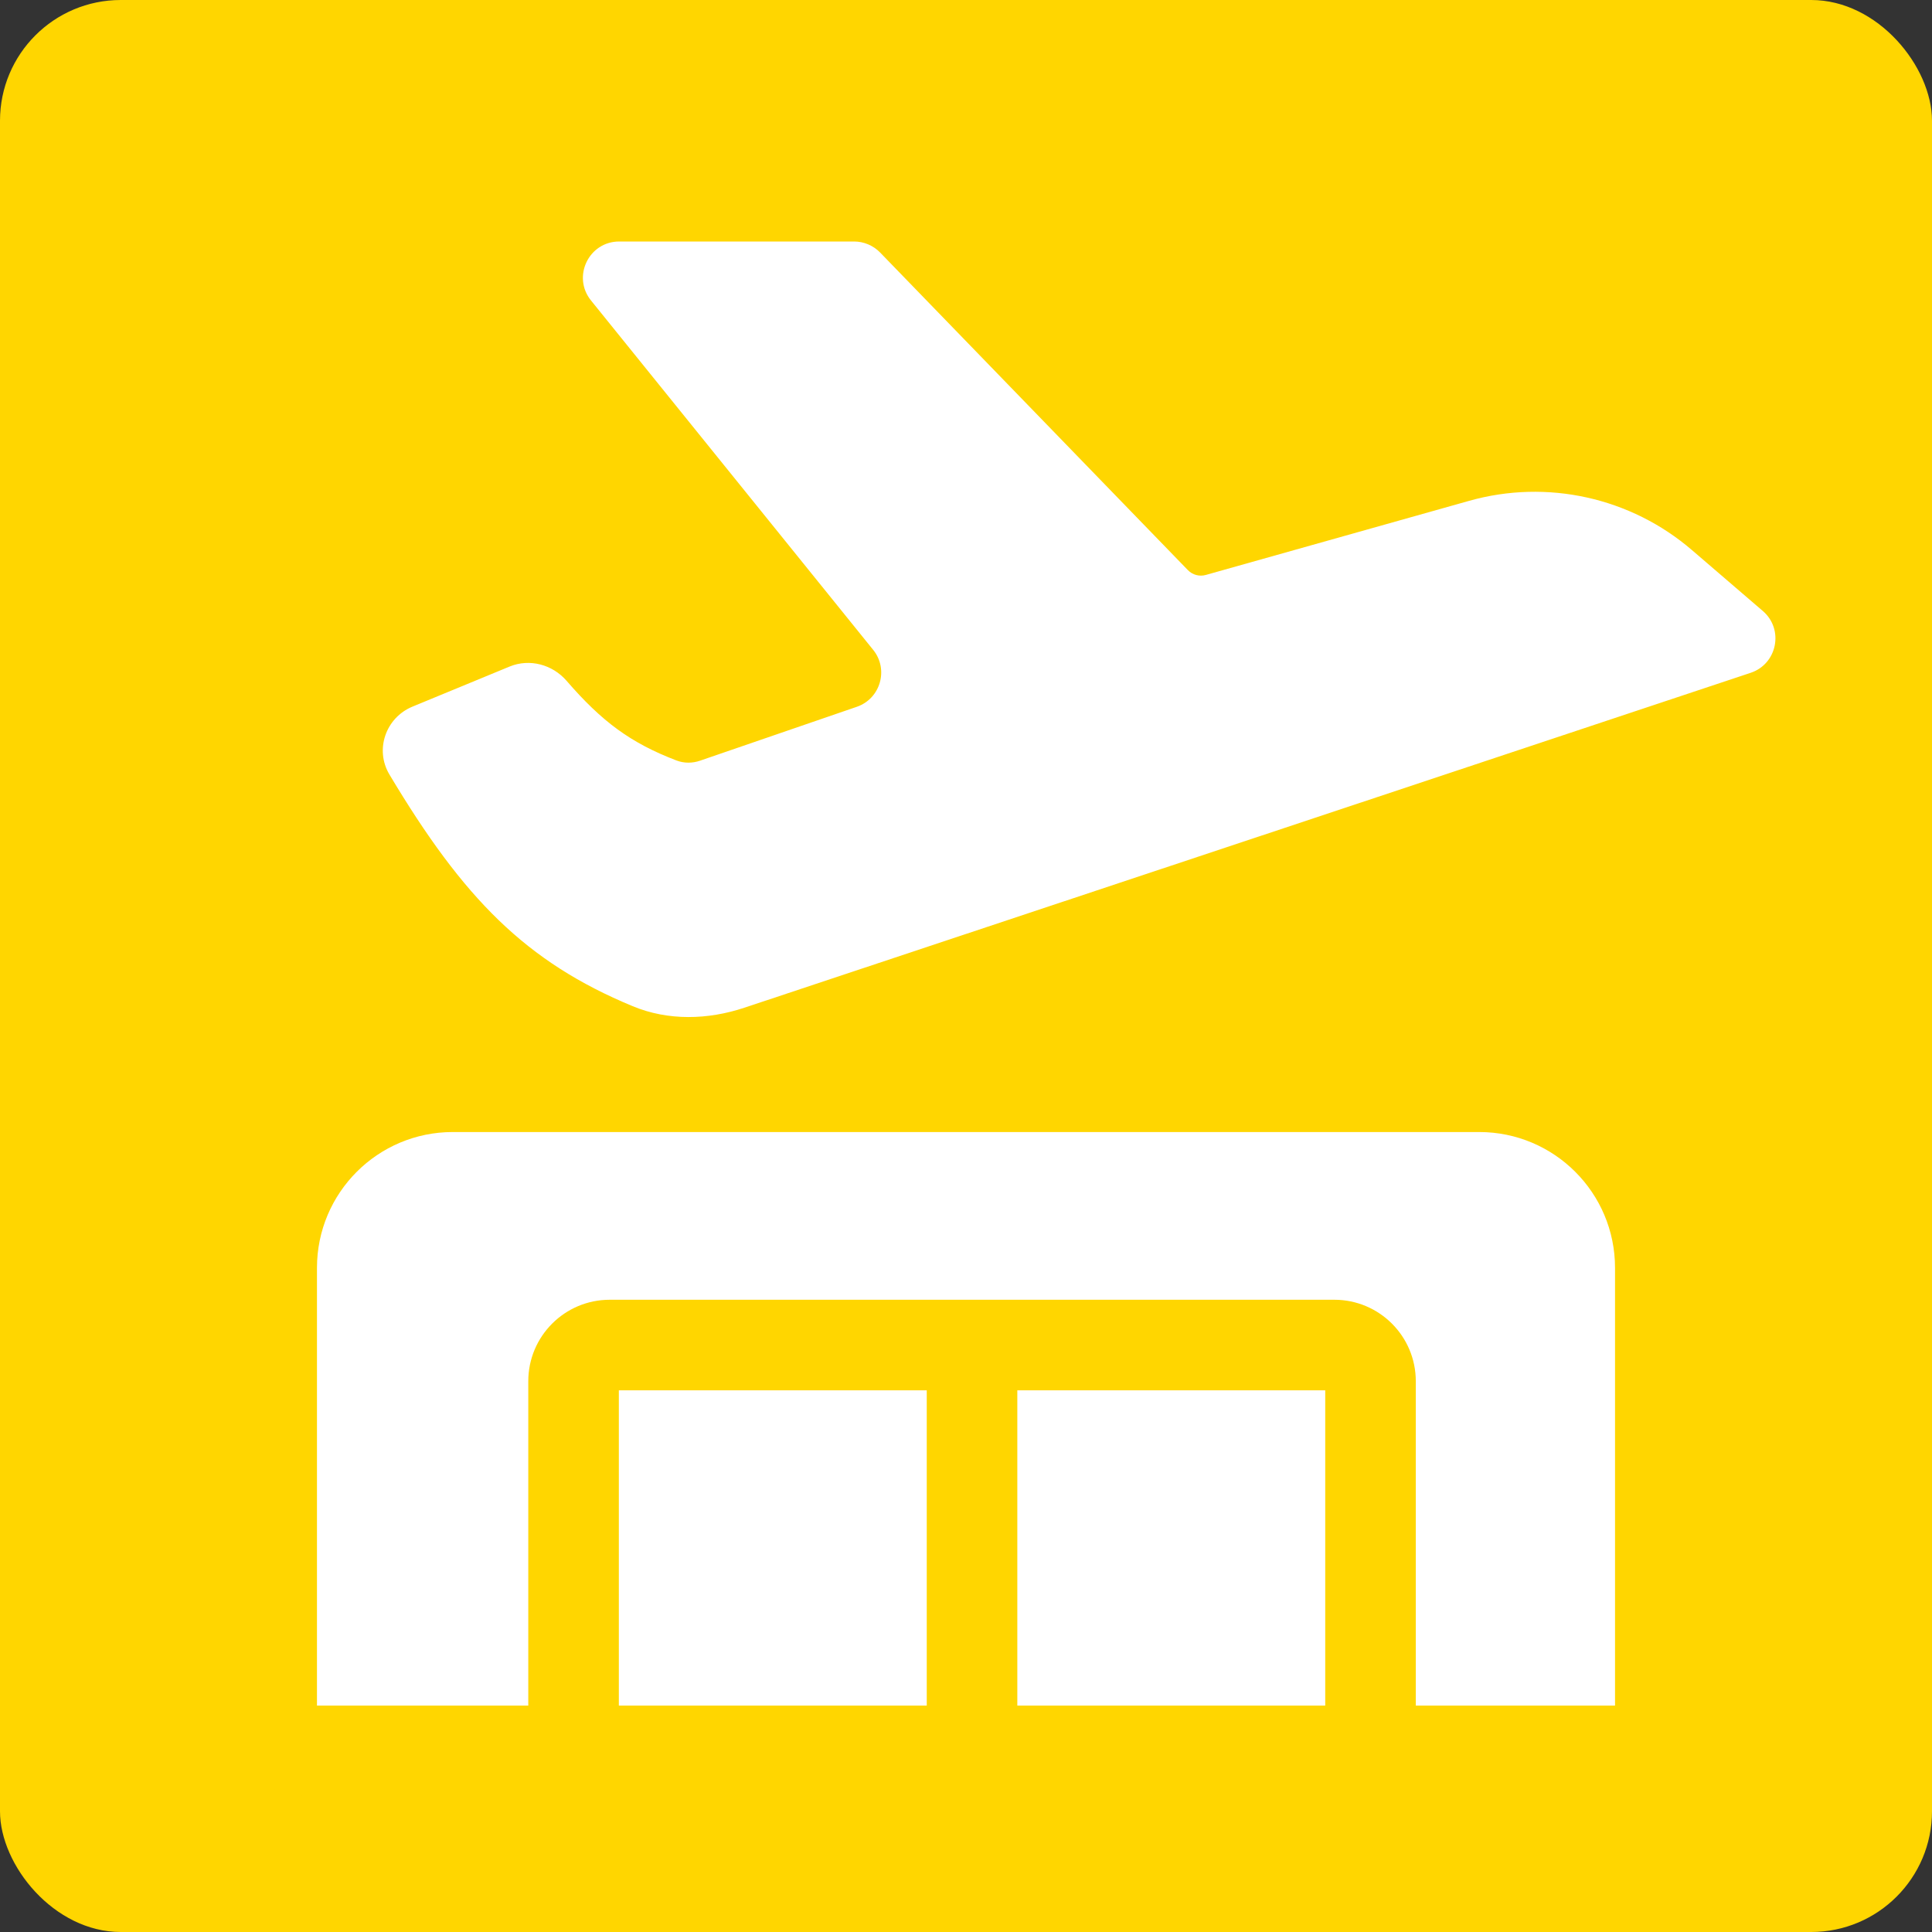 <svg width="32" height="32" viewBox="0 0 32 32" fill="none" xmlns="http://www.w3.org/2000/svg">
              <rect x="0" y="0" width="32" height="32" fill="#333333" stroke="none"/>
              <rect width="32" height="32" rx="2" fill="#FFD600"></rect>
              <path d="M28.996 11.144L12.329 16.691C11.725 16.892 11.068 16.91 10.48 16.666C8.71 15.932 7.678 14.884 6.45 12.828C6.204 12.416 6.389 11.887 6.832 11.704L8.441 11.04C8.772 10.904 9.15 11.006 9.384 11.276C9.97 11.953 10.446 12.306 11.205 12.596C11.331 12.644 11.469 12.643 11.596 12.599L14.191 11.707C14.584 11.572 14.724 11.086 14.462 10.763L9.789 4.977C9.472 4.585 9.751 4 10.256 4H14.146C14.308 4 14.464 4.066 14.577 4.182L19.675 9.443C19.752 9.522 19.866 9.553 19.972 9.523L24.335 8.295C25.625 7.932 27.011 8.239 28.026 9.113L29.198 10.12C29.551 10.423 29.438 10.997 28.996 11.144Z" fill="white"></path>
              <path d="M27.5 21V28.4C27.5 28.731 27.231 29 26.9 29H22.7H16.1H9.5H5.1C4.769 29 4.5 28.731 4.5 28.4V21C4.5 19.343 5.843 18 7.5 18H24.5C26.157 18 27.5 19.343 27.5 21Z" fill="white"></path>
              <path fill-rule="evenodd" clip-rule="evenodd" d="M3.75 21C3.75 18.929 5.429 17.25 7.5 17.25H24.5C26.571 17.25 28.25 18.929 28.25 21V28.4C28.25 29.146 27.646 29.75 26.9 29.75H5.1C4.354 29.75 3.75 29.146 3.75 28.4V21ZM7.5 18.75C6.257 18.75 5.25 19.757 5.25 21V28.25H8.75V22.878C8.75 22.132 9.354 21.528 10.1 21.528H22.1C22.846 21.528 23.45 22.132 23.45 22.878V28.25H26.75V21C26.75 19.757 25.743 18.75 24.5 18.75H7.5ZM21.95 28.25V23.028H16.85V28.25H21.95ZM15.35 28.25V23.028H10.25V28.25H15.35Z" fill="#FFD600"></path>
            </svg>